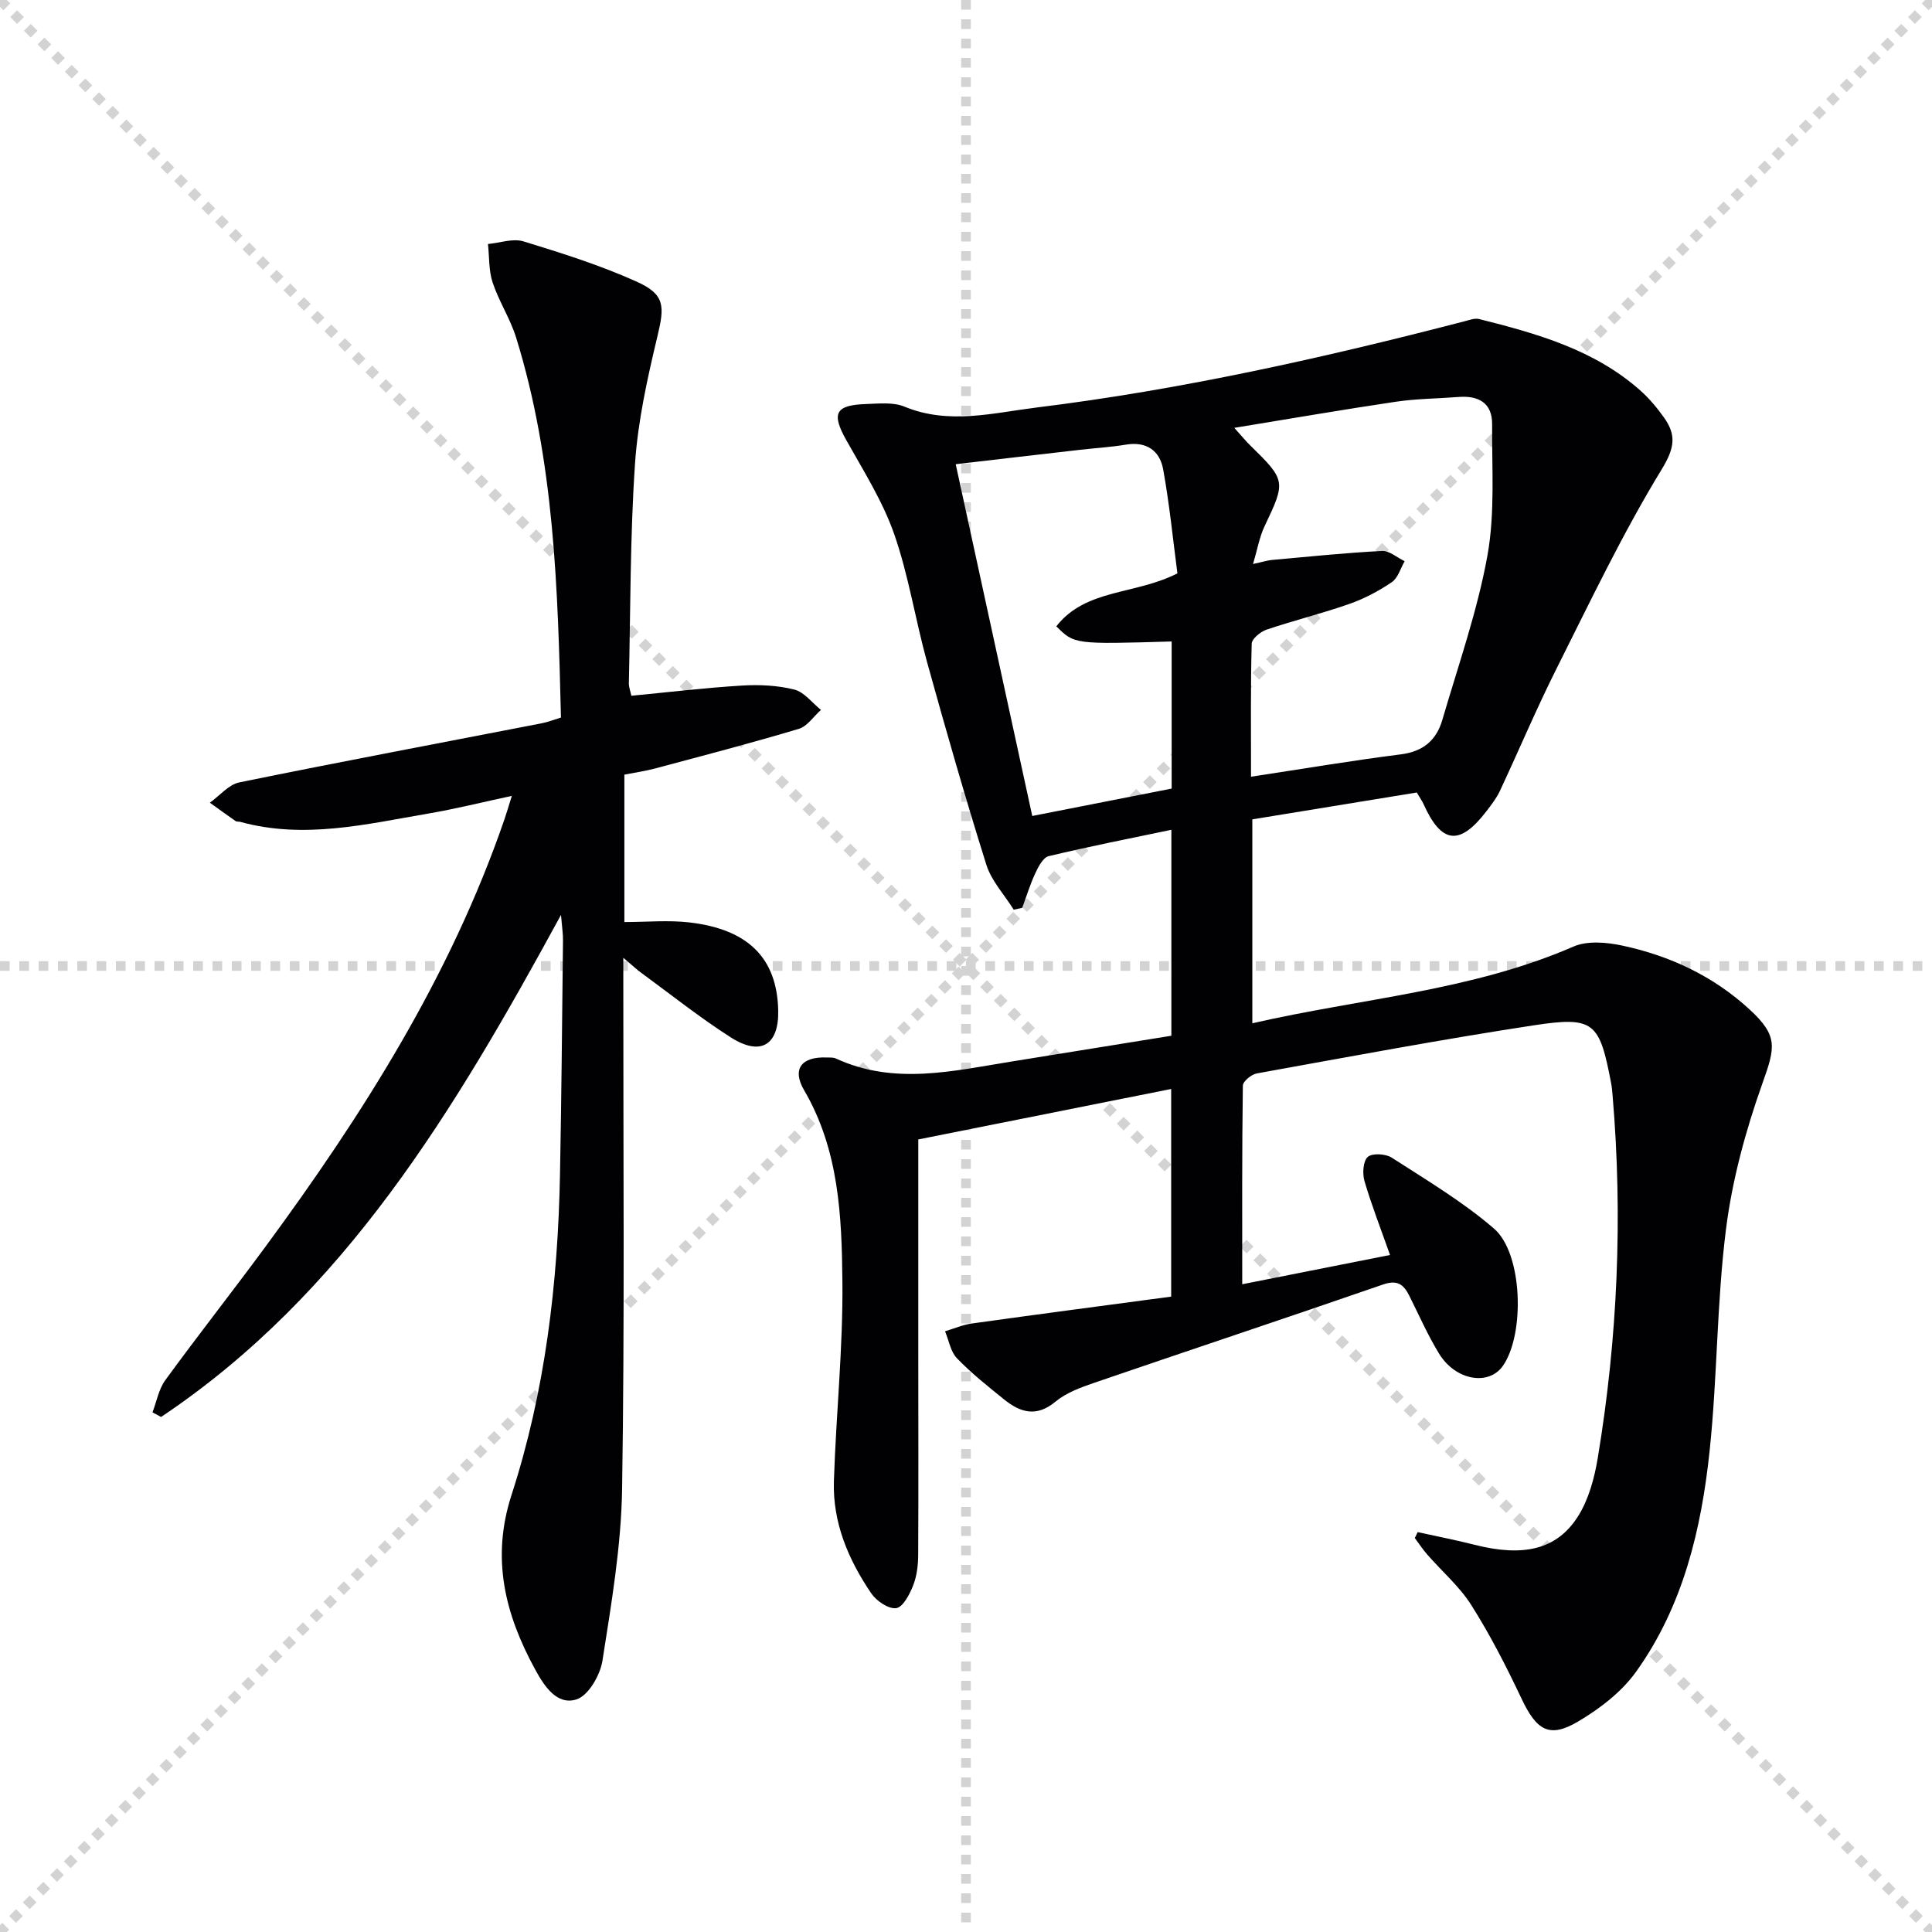 <svg enable-background="new 0 0 400 400" viewBox="0 0 400 400" xmlns="http://www.w3.org/2000/svg"><g stroke="lightgray" stroke-dasharray="1,1" stroke-width="1" transform="scale(2, 2)"><line x1="0" y1="0" x2="200" y2="200"></line><line x1="200" y1="0" x2="0" y2="200"></line><line x1="100" y1="0" x2="100" y2="200"></line><line x1="0" y1="100" x2="200" y2="100"></line></g><path d="m242.48 268.45c0-14.28 0-28.02 0-42.99-17.84 3.56-35.56 7.1-52.36 10.45v43.55c0 14.16.06 28.31-.02 42.47-.01 2.13-.28 4.39-1.05 6.34-.72 1.83-2.11 4.49-3.5 4.68-1.58.22-4.08-1.48-5.15-3.04-4.74-6.97-8.02-14.64-7.75-23.24.44-13.79 1.9-27.57 1.76-41.34-.13-13.57-.71-27.27-7.93-39.62-2.56-4.38-.53-6.96 4.61-6.77.66.02 1.4-.05 1.97.21 12.12 5.6 24.37 2.55 36.61.59 10.81-1.73 21.63-3.49 32.85-5.3 0-13.98 0-28.03 0-42.64-8.6 1.8-17.04 3.45-25.4 5.46-1.16.28-2.14 2.18-2.77 3.53-1.08 2.31-1.82 4.77-2.71 7.17-.59.13-1.17.25-1.76.38-1.93-3.09-4.61-5.95-5.67-9.31-4.37-13.91-8.39-27.93-12.28-41.98-2.43-8.79-3.81-17.91-6.8-26.48-2.37-6.78-6.33-13.05-9.88-19.38-3.14-5.58-2.38-7.33 4.09-7.54 2.65-.09 5.6-.42 7.92.54 9.18 3.79 18.31 1.3 27.37.18 30.01-3.7 59.45-10.29 88.69-17.88.95-.25 2.03-.66 2.9-.44 11.96 3 23.81 6.32 33.34 14.75 1.85 1.64 3.48 3.58 4.92 5.6 2.61 3.65 2.28 6.31-.44 10.77-8.1 13.27-14.82 27.4-21.81 41.33-4.16 8.29-7.76 16.86-11.7 25.27-.7 1.49-1.75 2.84-2.76 4.16-5.56 7.26-9.34 6.81-13.06-1.49-.27-.59-.66-1.13-1.38-2.36-11.24 1.84-22.64 3.7-34.05 5.56v42.22c22.47-5.16 45.33-6.68 66.48-15.88 2.89-1.26 6.9-.9 10.15-.2 9.88 2.12 18.88 6.34 26.38 13.27 5.89 5.45 5.26 7.79 2.6 15.25-3.47 9.76-6.26 19.99-7.55 30.25-1.91 15.14-1.77 30.54-3.37 45.73-1.71 16.3-5.49 32.23-15.24 45.84-2.98 4.16-7.45 7.6-11.91 10.25-6.05 3.6-8.68 1.94-11.85-4.78-3.11-6.58-6.45-13.1-10.33-19.24-2.45-3.88-6.1-7.01-9.16-10.52-.93-1.07-1.71-2.26-2.56-3.4.2-.41.4-.81.59-1.22 3.94.87 7.91 1.63 11.82 2.63 10.03 2.54 16.99 1.04 21.38-5.9 2.21-3.5 3.4-7.92 4.09-12.08 4.12-24.87 5.2-49.9 3.07-75.04-.07-.83-.14-1.66-.29-2.48-2.41-12.73-3.52-13.96-16.02-12.06-19.17 2.93-38.25 6.51-57.34 9.96-1.13.2-2.89 1.64-2.9 2.53-.19 13.44-.13 26.88-.13 41.12 10.62-2.1 20.5-4.06 30.6-6.06-1.89-5.37-3.81-10.27-5.29-15.3-.45-1.55-.3-4.13.68-5 .93-.83 3.71-.66 4.97.15 7.22 4.66 14.7 9.11 21.17 14.69 5.96 5.14 6.42 21.83 1.85 28.4-2.92 4.21-9.8 3.07-13.21-2.49-2.34-3.81-4.15-7.95-6.16-11.97-1.17-2.34-2.44-3.41-5.45-2.37-19.89 6.89-39.88 13.52-59.79 20.35-2.81.96-5.81 2.06-8.04 3.91-3.95 3.28-7.28 2.24-10.63-.46-3.36-2.71-6.77-5.42-9.76-8.52-1.33-1.37-1.67-3.7-2.47-5.59 1.84-.55 3.65-1.35 5.53-1.61 13.81-1.93 27.61-3.74 41.29-5.57zm16.95-151.68c2.08-.45 3-.76 3.94-.84 7.58-.68 15.15-1.47 22.75-1.86 1.52-.08 3.13 1.37 4.7 2.12-.86 1.48-1.38 3.47-2.66 4.34-2.71 1.84-5.71 3.43-8.8 4.51-5.64 1.98-11.47 3.41-17.13 5.32-1.26.43-3.05 1.89-3.08 2.92-.24 8.95-.14 17.91-.14 27.53 10.74-1.63 20.86-3.34 31.03-4.63 4.62-.58 7.36-2.95 8.57-7.1 3.3-11.3 7.25-22.5 9.34-34.02 1.6-8.84.91-18.11.98-27.19.04-4.46-2.82-6.01-6.99-5.68-4.3.34-8.65.35-12.91.98-10.93 1.62-21.83 3.51-33.48 5.41 1.59 1.76 2.41 2.78 3.35 3.69 7.33 7.17 7.32 7.42 2.94 16.63-1.07 2.22-1.49 4.77-2.41 7.87zm-61.56-20.66c5.35 24.58 10.58 48.62 15.85 72.83 9.8-1.93 19.34-3.8 28.86-5.67 0-10.32 0-20.39 0-30.46-20.12.59-20.14.59-23.88-3.14 6.12-7.82 16.23-6.46 25.07-10.96-.91-6.9-1.63-14.27-2.95-21.54-.7-3.87-3.46-5.83-7.73-5.11-3.1.52-6.27.7-9.4 1.06-8.53.97-17.06 1.97-25.82 2.99z" fill="#010103"/><path d="m116.15 189.42c-22.04 40.43-44.72 78.46-82.8 103.95-.59-.32-1.19-.64-1.78-.96.86-2.24 1.29-4.79 2.65-6.66 6.76-9.28 13.87-18.3 20.67-27.54 20.19-27.42 38.32-56 49.51-88.46.48-1.39.89-2.8 1.57-4.97-6.09 1.3-11.66 2.7-17.31 3.66-12.88 2.21-25.75 5.35-38.91 1.72-.32-.09-.73 0-.98-.17-1.79-1.24-3.55-2.53-5.32-3.8 2.03-1.45 3.89-3.76 6.13-4.21 20.82-4.25 41.71-8.18 62.57-12.23 1.25-.24 2.46-.72 3.99-1.19-.65-26.7-1.36-53.1-9.28-78.66-1.22-3.93-3.57-7.51-4.87-11.42-.82-2.49-.67-5.29-.96-7.96 2.47-.23 5.17-1.22 7.37-.54 7.91 2.42 15.86 4.93 23.39 8.32 5.92 2.66 5.82 5.08 4.33 11.3-2.08 8.69-4.05 17.55-4.65 26.43-1.02 15.1-.93 30.27-1.27 45.41-.02.79.3 1.59.51 2.61 7.72-.74 15.29-1.65 22.88-2.11 3.61-.22 7.39-.05 10.87.83 2.06.52 3.69 2.75 5.51 4.21-1.52 1.34-2.82 3.39-4.58 3.92-9.84 2.94-19.78 5.54-29.7 8.19-2.05.55-4.17.85-6.42 1.29v30.52c4.62 0 9.11-.43 13.49.08 12.08 1.41 18.14 7.33 18.36 18.27.15 7.14-3.65 9.47-9.82 5.53-6.42-4.1-12.42-8.89-18.58-13.4-.93-.68-1.77-1.48-3.67-3.08v6c-.02 34.66.29 69.33-.25 103.99-.19 11.88-2.23 23.77-4.07 35.55-.47 2.99-2.91 7.22-5.37 8-4.09 1.31-6.72-2.83-8.57-6.21-6.22-11.39-9.15-22.96-4.88-36.13 6.96-21.47 9.6-43.76 10.03-66.3.31-16.14.44-32.29.62-48.43.03-1.31-.18-2.59-.41-5.35z" fill="#010103"/></svg>
